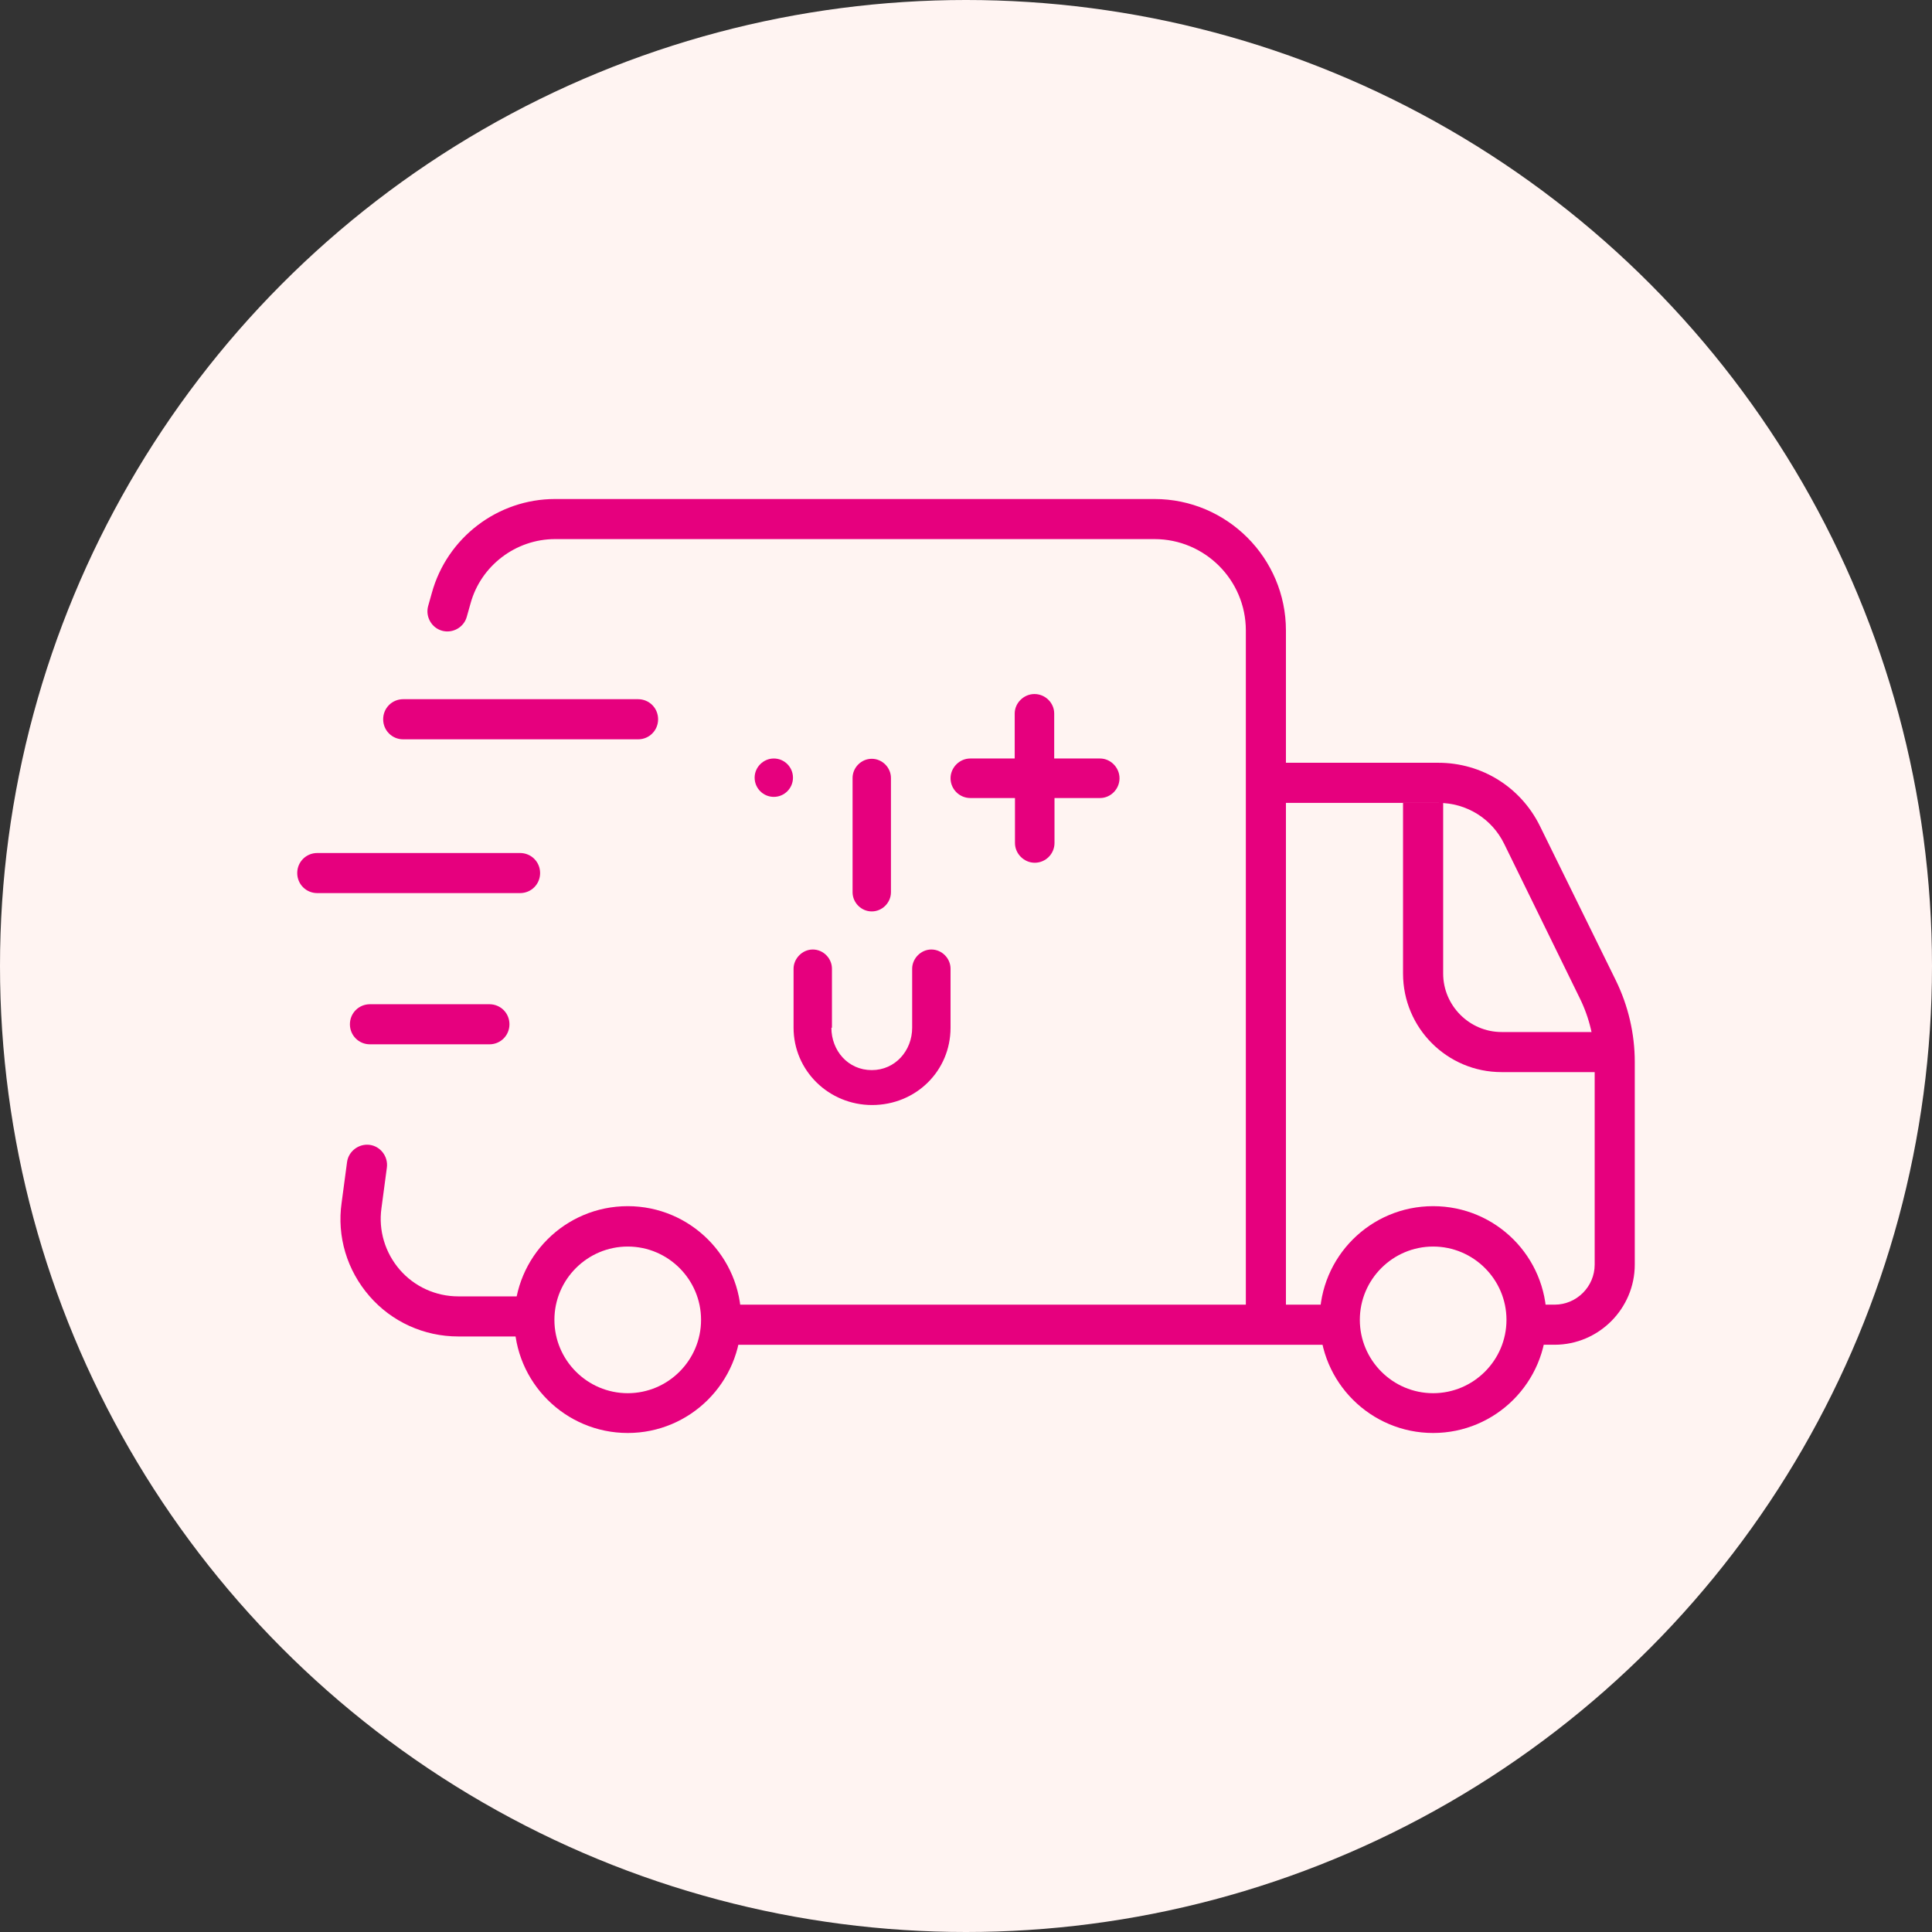 <svg width="52" height="52" viewBox="0 0 52 52" fill="none" xmlns="http://www.w3.org/2000/svg">
<rect x="0" y="0" width="52" height="52" fill="#333333" stroke="none"/>
<circle cx="26" cy="26" r="26" fill="#FFF4F2"/>
<path d="M16.896 38.569C15.215 38.569 13.843 37.205 13.843 35.516C13.843 33.828 15.208 32.464 16.896 32.464C18.576 32.464 19.949 33.828 19.949 35.516C19.949 37.205 18.576 38.569 16.896 38.569ZM16.896 33.551C15.809 33.551 14.922 34.437 14.922 35.524C14.922 36.611 15.809 37.498 16.896 37.498C17.983 37.498 18.869 36.611 18.869 35.524C18.869 34.437 17.983 33.551 16.896 33.551Z" fill="#E6007E"/>
<path d="M38.573 38.569C36.893 38.569 35.52 37.205 35.52 35.516C35.52 33.828 36.885 32.464 38.573 32.464C40.261 32.464 41.626 33.828 41.626 35.516C41.626 37.205 40.254 38.569 38.573 38.569ZM38.573 33.551C37.486 33.551 36.6 34.437 36.6 35.524C36.6 36.611 37.486 37.498 38.573 37.498C39.66 37.498 40.547 36.611 40.547 35.524C40.547 34.437 39.66 33.551 38.573 33.551Z" fill="#E6007E"/>
<path d="M35.806 35.115H19.825V36.195H35.806V35.115Z" fill="#E6007E"/>
<path d="M41.842 36.194H41.448V35.115H41.842C42.435 35.115 42.921 34.63 42.921 34.036V28.578C42.921 27.985 42.782 27.399 42.52 26.867L40.485 22.712C40.153 22.034 39.475 21.61 38.712 21.61H34.017V20.53H38.712C39.883 20.53 40.932 21.186 41.448 22.234L43.491 26.389C43.823 27.067 44 27.823 44 28.578V34.036C44 35.223 43.029 36.194 41.842 36.194Z" fill="#E6007E"/>
<path d="M14.013 35.971H12.332C11.415 35.971 10.544 35.578 9.943 34.884C9.341 34.191 9.064 33.281 9.195 32.371L9.341 31.277C9.38 30.984 9.658 30.776 9.95 30.814C10.243 30.853 10.451 31.13 10.413 31.423L10.267 32.518C10.182 33.119 10.367 33.72 10.76 34.175C11.153 34.63 11.731 34.892 12.332 34.892H14.013C14.314 34.892 14.553 35.131 14.553 35.432C14.553 35.732 14.314 35.971 14.013 35.971Z" fill="#E6007E"/>
<path d="M34.071 35.917C33.77 35.917 33.532 35.678 33.532 35.378V16.969C33.532 15.612 32.429 14.51 31.073 14.51H14.938C13.882 14.51 12.941 15.227 12.664 16.244L12.564 16.599C12.487 16.884 12.186 17.054 11.901 16.977C11.616 16.9 11.446 16.599 11.523 16.314L11.623 15.959C12.032 14.471 13.396 13.431 14.938 13.431H31.073C33.023 13.431 34.611 15.019 34.611 16.969V35.37C34.611 35.67 34.372 35.917 34.071 35.917Z" fill="#E6007E"/>
<path d="M13.997 24.038H8.54C8.239 24.038 8 23.799 8 23.498C8 23.198 8.239 22.959 8.54 22.959H13.997C14.298 22.959 14.537 23.198 14.537 23.498C14.537 23.799 14.298 24.038 13.997 24.038Z" fill="#E6007E"/>
<path d="M13.173 28.108H9.958C9.657 28.108 9.418 27.869 9.418 27.568C9.418 27.268 9.657 27.029 9.958 27.029H13.173C13.473 27.029 13.712 27.268 13.712 27.568C13.712 27.869 13.473 28.108 13.173 28.108Z" fill="#E6007E"/>
<path d="M17.174 19.899H10.852C10.552 19.899 10.313 19.66 10.313 19.359C10.313 19.058 10.552 18.819 10.852 18.819H17.174C17.474 18.819 17.713 19.058 17.713 19.359C17.713 19.66 17.474 19.899 17.174 19.899Z" fill="#E6007E"/>
<path d="M42.998 28.856H40.415C38.951 28.856 37.763 27.669 37.763 26.204V21.61H38.843V26.204C38.843 27.067 39.552 27.777 40.415 27.777H42.998V28.856Z" fill="#E6007E"/>
<path d="M28.382 20.415H29.608C29.893 20.415 30.132 20.661 30.132 20.947C30.132 21.239 29.893 21.479 29.608 21.479H28.382V22.689C28.382 22.982 28.143 23.221 27.85 23.221C27.565 23.221 27.318 22.982 27.318 22.689V21.479H26.116C25.823 21.479 25.584 21.239 25.584 20.947C25.584 20.661 25.823 20.415 26.116 20.415H27.311V19.204C27.311 18.919 27.557 18.68 27.842 18.68C28.135 18.68 28.374 18.919 28.374 19.204V20.415H28.382Z" fill="#E6007E"/>
<path d="M23.98 24.015C23.98 24.292 23.749 24.531 23.463 24.531C23.178 24.531 22.947 24.292 22.947 24.015V20.939C22.947 20.662 23.178 20.423 23.463 20.423C23.749 20.423 23.98 20.662 23.98 20.939V24.015Z" fill="#E6007E"/>
<path d="M20.827 20.415C21.112 20.415 21.343 20.646 21.343 20.931C21.343 21.216 21.112 21.448 20.827 21.448C20.542 21.448 20.311 21.216 20.311 20.931C20.311 20.646 20.549 20.415 20.827 20.415Z" fill="#E6007E"/>
<path d="M22.377 27.661C22.377 28.278 22.824 28.802 23.464 28.802C24.096 28.802 24.551 28.278 24.551 27.661V26.073C24.551 25.803 24.782 25.556 25.067 25.556C25.352 25.556 25.584 25.795 25.584 26.073V27.661C25.584 28.825 24.651 29.742 23.472 29.742C22.308 29.742 21.359 28.817 21.359 27.661V26.073C21.359 25.803 21.591 25.556 21.876 25.556C22.161 25.556 22.392 25.795 22.392 26.073V27.661H22.377Z" fill="#E6007E"/>
</svg>
